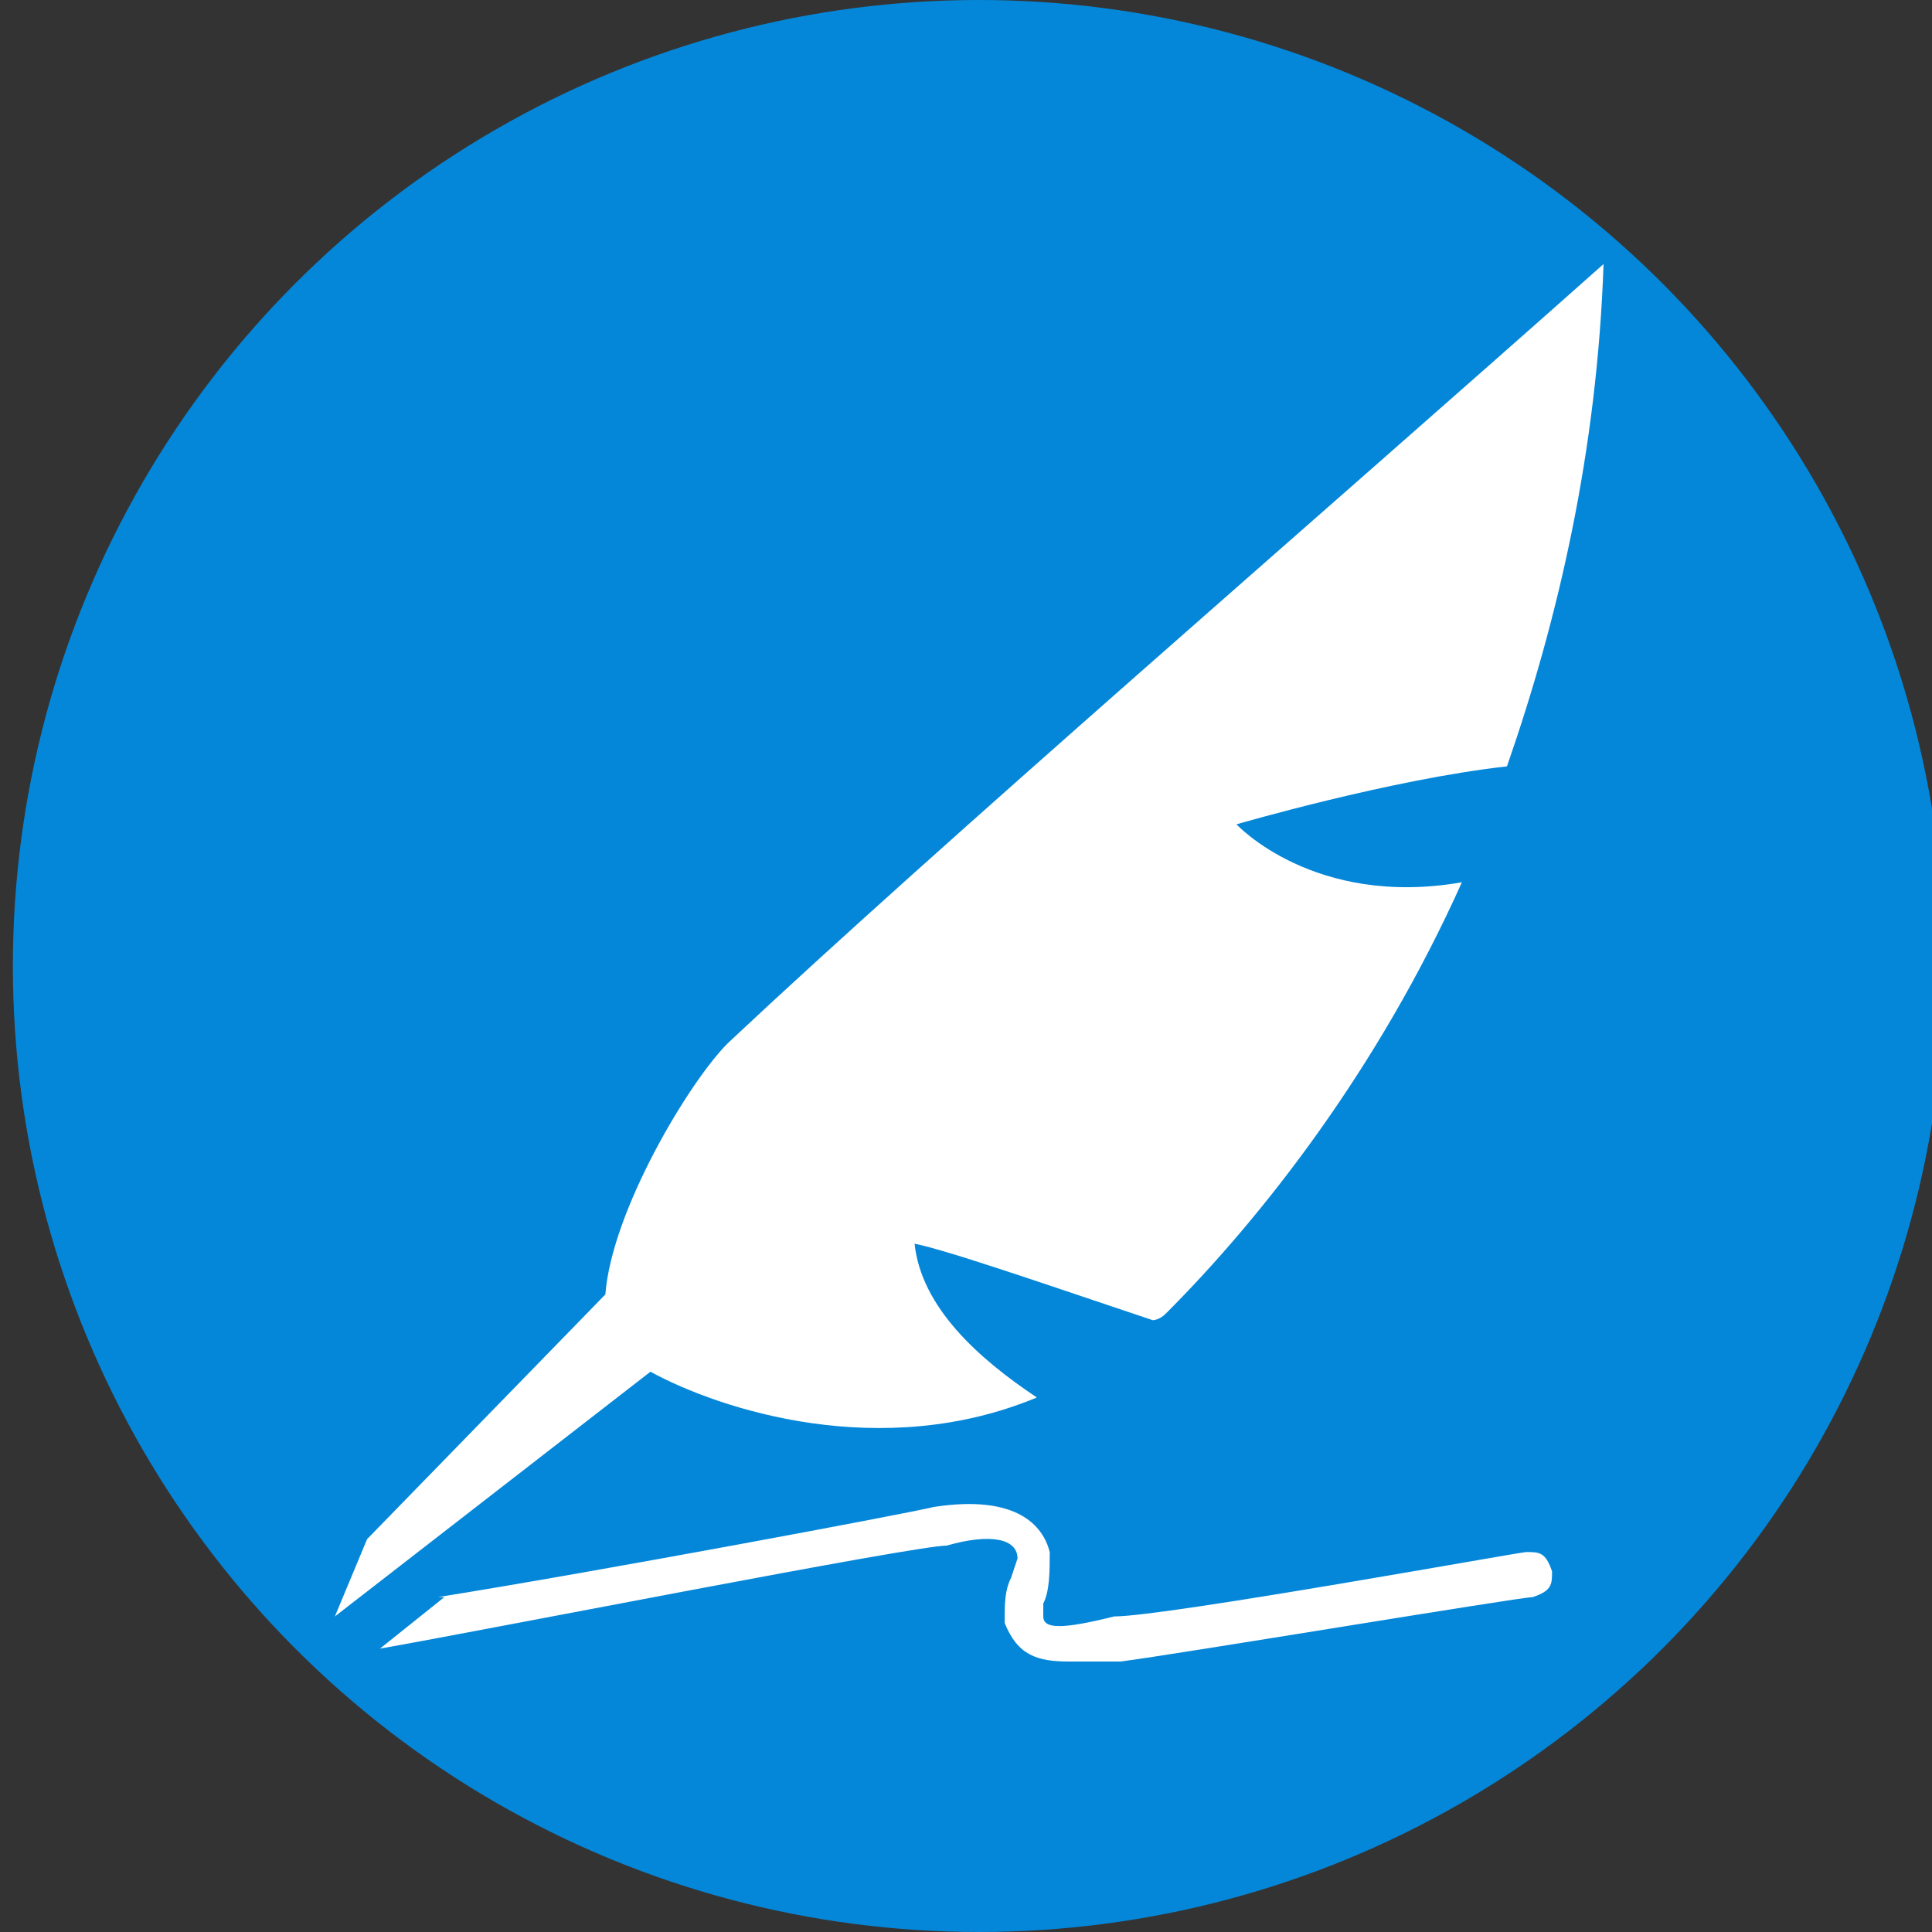 <?xml version="1.0" encoding="UTF-8"?>
<svg xmlns="http://www.w3.org/2000/svg" version="1.1" viewBox="0 0 30 30">
  <rect x="0" y="0" width="30" height="30" fill="#333333" stroke="none"/>
  <defs>
    <style>
      .cls-1 {
        fill: #0487d9;
      }

      .cls-2 {
        fill: #fff;
      }
    </style>
  </defs>
  <!-- Generator: Adobe Illustrator 28.7.1, SVG Export Plug-In . SVG Version: 1.2.0 Build 142)  -->
  <g>
    <g id="_レイヤー_1" data-name="レイヤー_1">
      <circle class="cls-1" cx="15.2" cy="15" r="15"/>
      <g>
        <path class="cls-2" d="M14.1,19.3c.3,0,2.3.7,3.8,1.2,0,0,.1,0,.2-.1,1.5-1.5,3.3-3.8,4.6-6.7-2.3.4-3.5-.9-3.5-.9,0,0,2.4-.7,4.2-.9.8-2.3,1.4-4.9,1.5-7.8-4.5,4-10.3,9-13.6,12.1-.6.6-1.8,2.6-1.9,3.9l-3.7,3.8-.5,1.2,4.9-3.8c1.1.6,3.6,1.4,6,.4-.9-.6-1.8-1.4-1.9-2.4Z"/>
        <path class="cls-2" d="M6.8,24.8c2.5-.4,7.3-1.3,7.7-1.4,1.3-.2,1.7.3,1.8.7,0,.3,0,.6-.1.8,0,0,0,.2,0,.2,0,.2.3.2,1.1,0h0c.8,0,6.3-1,6.4-1,.2,0,.3,0,.4.3,0,.2,0,.3-.3.4-.2,0-5.6.9-6.4,1h0c-.3,0-.5,0-.8,0-.5,0-.8-.1-1-.6,0-.3,0-.5.1-.7,0,0,.1-.3.1-.3,0-.3-.4-.4-1.1-.2-.5,0-7.1,1.3-8.8,1.6l1-.8Z"/>
      </g>
    </g>
  </g>
</svg>
